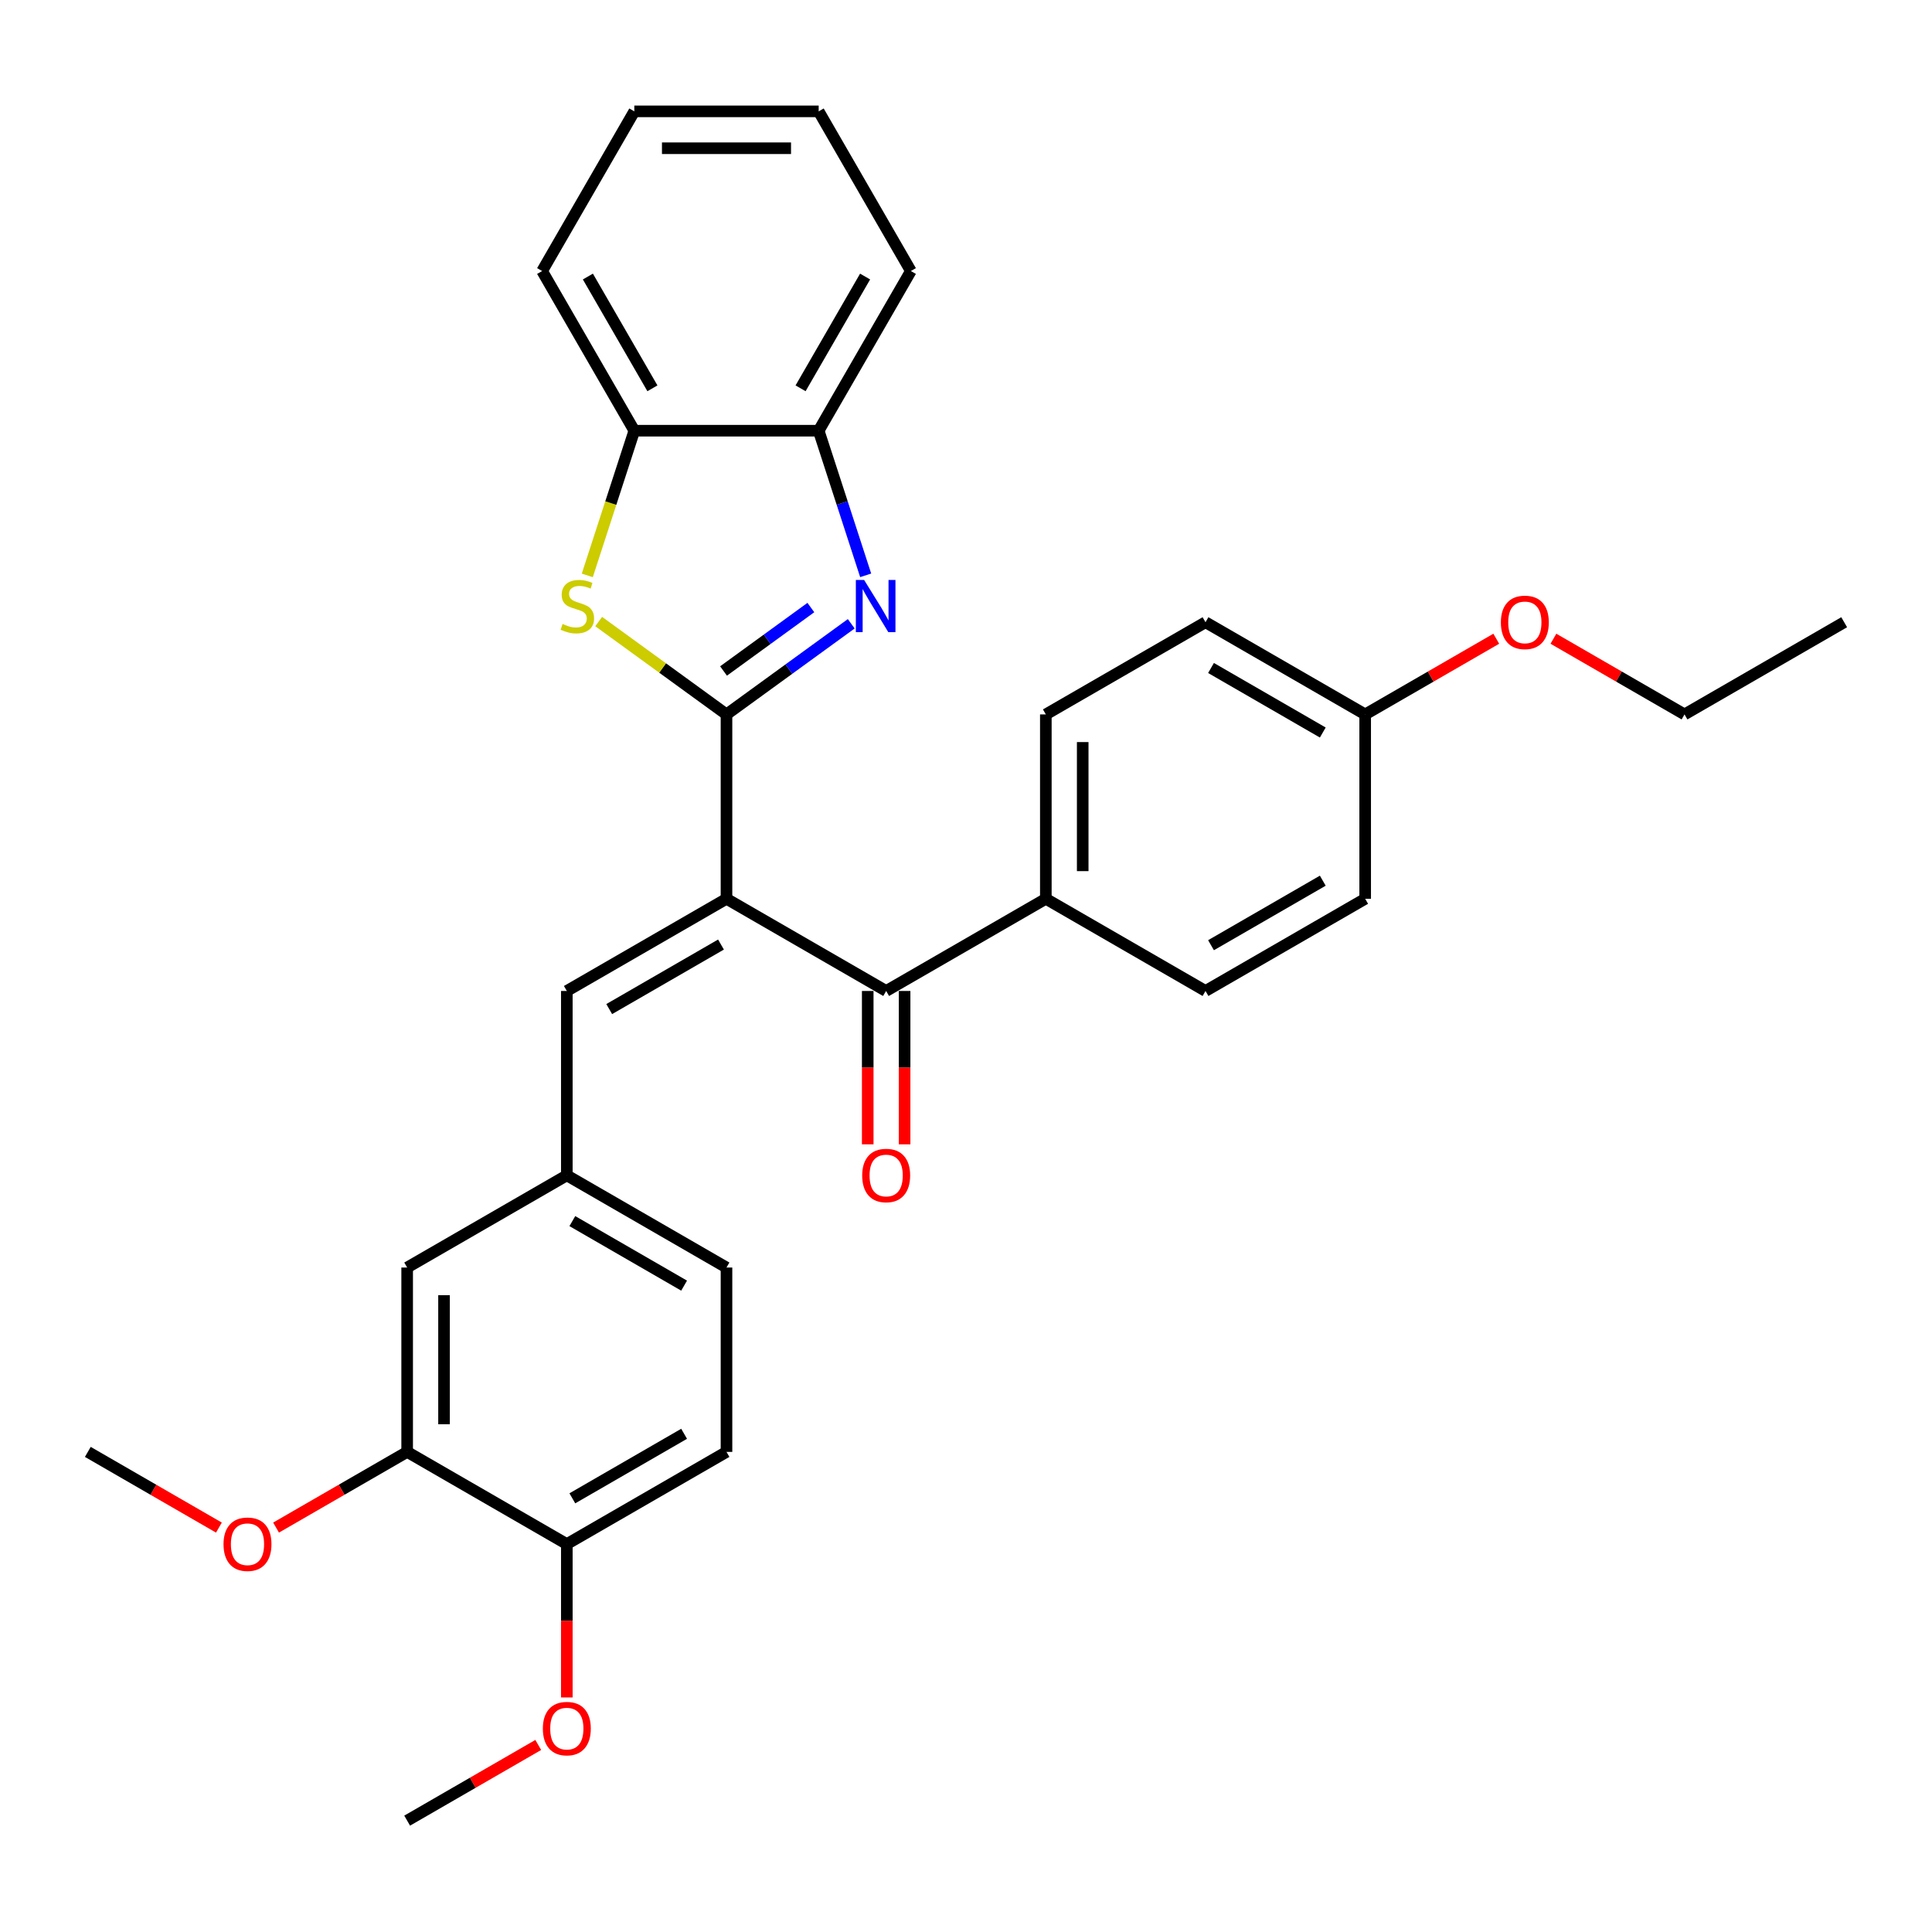 <?xml version='1.0' encoding='iso-8859-1'?>
<svg version='1.1' baseProfile='full'
              xmlns='http://www.w3.org/2000/svg'
                      xmlns:rdkit='http://www.rdkit.org/xml'
                      xmlns:xlink='http://www.w3.org/1999/xlink'
                  xml:space='preserve'
width='1000px' height='1000px' viewBox='0 0 1000 1000'>
<!-- END OF HEADER -->
<rect style='opacity:1.0;fill:#FFFFFF;stroke:none' width='1000' height='1000' x='0' y='0'> </rect>
<path class='bond-0' d='M 376.033,369.781 L 376.033,465.211' style='fill:none;fill-rule:evenodd;stroke:#000000;stroke-width:6px;stroke-linecap:butt;stroke-linejoin:miter;stroke-opacity:1' />
<path class='bond-1' d='M 376.033,369.781 L 408.318,346.325' style='fill:none;fill-rule:evenodd;stroke:#000000;stroke-width:6px;stroke-linecap:butt;stroke-linejoin:miter;stroke-opacity:1' />
<path class='bond-1' d='M 408.318,346.325 L 440.602,322.868' style='fill:none;fill-rule:evenodd;stroke:#0000FF;stroke-width:6px;stroke-linecap:butt;stroke-linejoin:miter;stroke-opacity:1' />
<path class='bond-1' d='M 374.5,347.303 L 397.099,330.884' style='fill:none;fill-rule:evenodd;stroke:#000000;stroke-width:6px;stroke-linecap:butt;stroke-linejoin:miter;stroke-opacity:1' />
<path class='bond-1' d='M 397.099,330.884 L 419.699,314.464' style='fill:none;fill-rule:evenodd;stroke:#0000FF;stroke-width:6px;stroke-linecap:butt;stroke-linejoin:miter;stroke-opacity:1' />
<path class='bond-2' d='M 376.033,369.781 L 342.956,345.749' style='fill:none;fill-rule:evenodd;stroke:#000000;stroke-width:6px;stroke-linecap:butt;stroke-linejoin:miter;stroke-opacity:1' />
<path class='bond-2' d='M 342.956,345.749 L 309.88,321.718' style='fill:none;fill-rule:evenodd;stroke:#CCCC00;stroke-width:6px;stroke-linecap:butt;stroke-linejoin:miter;stroke-opacity:1' />
<path class='bond-3' d='M 376.033,465.211 L 458.678,512.926' style='fill:none;fill-rule:evenodd;stroke:#000000;stroke-width:6px;stroke-linecap:butt;stroke-linejoin:miter;stroke-opacity:1' />
<path class='bond-4' d='M 376.033,465.211 L 293.388,512.926' style='fill:none;fill-rule:evenodd;stroke:#000000;stroke-width:6px;stroke-linecap:butt;stroke-linejoin:miter;stroke-opacity:1' />
<path class='bond-4' d='M 373.179,488.897 L 315.328,522.297' style='fill:none;fill-rule:evenodd;stroke:#000000;stroke-width:6px;stroke-linecap:butt;stroke-linejoin:miter;stroke-opacity:1' />
<path class='bond-5' d='M 448.072,297.79 L 435.91,260.36' style='fill:none;fill-rule:evenodd;stroke:#0000FF;stroke-width:6px;stroke-linecap:butt;stroke-linejoin:miter;stroke-opacity:1' />
<path class='bond-5' d='M 435.91,260.36 L 423.748,222.93' style='fill:none;fill-rule:evenodd;stroke:#000000;stroke-width:6px;stroke-linecap:butt;stroke-linejoin:miter;stroke-opacity:1' />
<path class='bond-6' d='M 303.982,297.828 L 316.15,260.379' style='fill:none;fill-rule:evenodd;stroke:#CCCC00;stroke-width:6px;stroke-linecap:butt;stroke-linejoin:miter;stroke-opacity:1' />
<path class='bond-6' d='M 316.15,260.379 L 328.318,222.93' style='fill:none;fill-rule:evenodd;stroke:#000000;stroke-width:6px;stroke-linecap:butt;stroke-linejoin:miter;stroke-opacity:1' />
<path class='bond-8' d='M 458.678,512.926 L 541.322,465.211' style='fill:none;fill-rule:evenodd;stroke:#000000;stroke-width:6px;stroke-linecap:butt;stroke-linejoin:miter;stroke-opacity:1' />
<path class='bond-10' d='M 449.135,512.926 L 449.135,552.615' style='fill:none;fill-rule:evenodd;stroke:#000000;stroke-width:6px;stroke-linecap:butt;stroke-linejoin:miter;stroke-opacity:1' />
<path class='bond-10' d='M 449.135,552.615 L 449.135,592.304' style='fill:none;fill-rule:evenodd;stroke:#FF0000;stroke-width:6px;stroke-linecap:butt;stroke-linejoin:miter;stroke-opacity:1' />
<path class='bond-10' d='M 468.221,512.926 L 468.221,552.615' style='fill:none;fill-rule:evenodd;stroke:#000000;stroke-width:6px;stroke-linecap:butt;stroke-linejoin:miter;stroke-opacity:1' />
<path class='bond-10' d='M 468.221,552.615 L 468.221,592.304' style='fill:none;fill-rule:evenodd;stroke:#FF0000;stroke-width:6px;stroke-linecap:butt;stroke-linejoin:miter;stroke-opacity:1' />
<path class='bond-9' d='M 293.388,512.926 L 293.388,608.355' style='fill:none;fill-rule:evenodd;stroke:#000000;stroke-width:6px;stroke-linecap:butt;stroke-linejoin:miter;stroke-opacity:1' />
<path class='bond-23' d='M 423.748,222.93 L 471.463,140.285' style='fill:none;fill-rule:evenodd;stroke:#000000;stroke-width:6px;stroke-linecap:butt;stroke-linejoin:miter;stroke-opacity:1' />
<path class='bond-23' d='M 414.376,200.99 L 447.777,143.139' style='fill:none;fill-rule:evenodd;stroke:#000000;stroke-width:6px;stroke-linecap:butt;stroke-linejoin:miter;stroke-opacity:1' />
<path class='bond-31' d='M 423.748,222.93 L 328.318,222.93' style='fill:none;fill-rule:evenodd;stroke:#000000;stroke-width:6px;stroke-linecap:butt;stroke-linejoin:miter;stroke-opacity:1' />
<path class='bond-24' d='M 328.318,222.93 L 280.603,140.285' style='fill:none;fill-rule:evenodd;stroke:#000000;stroke-width:6px;stroke-linecap:butt;stroke-linejoin:miter;stroke-opacity:1' />
<path class='bond-24' d='M 337.69,200.99 L 304.289,143.139' style='fill:none;fill-rule:evenodd;stroke:#000000;stroke-width:6px;stroke-linecap:butt;stroke-linejoin:miter;stroke-opacity:1' />
<path class='bond-7' d='M 210.744,751.5 L 210.744,656.07' style='fill:none;fill-rule:evenodd;stroke:#000000;stroke-width:6px;stroke-linecap:butt;stroke-linejoin:miter;stroke-opacity:1' />
<path class='bond-7' d='M 229.83,737.186 L 229.83,670.385' style='fill:none;fill-rule:evenodd;stroke:#000000;stroke-width:6px;stroke-linecap:butt;stroke-linejoin:miter;stroke-opacity:1' />
<path class='bond-18' d='M 210.744,751.5 L 176.817,771.088' style='fill:none;fill-rule:evenodd;stroke:#000000;stroke-width:6px;stroke-linecap:butt;stroke-linejoin:miter;stroke-opacity:1' />
<path class='bond-18' d='M 176.817,771.088 L 142.891,790.675' style='fill:none;fill-rule:evenodd;stroke:#FF0000;stroke-width:6px;stroke-linecap:butt;stroke-linejoin:miter;stroke-opacity:1' />
<path class='bond-34' d='M 210.744,751.5 L 293.388,799.215' style='fill:none;fill-rule:evenodd;stroke:#000000;stroke-width:6px;stroke-linecap:butt;stroke-linejoin:miter;stroke-opacity:1' />
<path class='bond-13' d='M 541.322,465.211 L 541.322,369.781' style='fill:none;fill-rule:evenodd;stroke:#000000;stroke-width:6px;stroke-linecap:butt;stroke-linejoin:miter;stroke-opacity:1' />
<path class='bond-13' d='M 560.408,450.896 L 560.408,384.095' style='fill:none;fill-rule:evenodd;stroke:#000000;stroke-width:6px;stroke-linecap:butt;stroke-linejoin:miter;stroke-opacity:1' />
<path class='bond-14' d='M 541.322,465.211 L 623.967,512.926' style='fill:none;fill-rule:evenodd;stroke:#000000;stroke-width:6px;stroke-linecap:butt;stroke-linejoin:miter;stroke-opacity:1' />
<path class='bond-11' d='M 293.388,608.355 L 210.744,656.07' style='fill:none;fill-rule:evenodd;stroke:#000000;stroke-width:6px;stroke-linecap:butt;stroke-linejoin:miter;stroke-opacity:1' />
<path class='bond-16' d='M 293.388,608.355 L 376.033,656.07' style='fill:none;fill-rule:evenodd;stroke:#000000;stroke-width:6px;stroke-linecap:butt;stroke-linejoin:miter;stroke-opacity:1' />
<path class='bond-16' d='M 296.242,632.042 L 354.093,665.442' style='fill:none;fill-rule:evenodd;stroke:#000000;stroke-width:6px;stroke-linecap:butt;stroke-linejoin:miter;stroke-opacity:1' />
<path class='bond-12' d='M 293.388,799.215 L 376.033,751.5' style='fill:none;fill-rule:evenodd;stroke:#000000;stroke-width:6px;stroke-linecap:butt;stroke-linejoin:miter;stroke-opacity:1' />
<path class='bond-12' d='M 296.242,775.529 L 354.093,742.128' style='fill:none;fill-rule:evenodd;stroke:#000000;stroke-width:6px;stroke-linecap:butt;stroke-linejoin:miter;stroke-opacity:1' />
<path class='bond-21' d='M 293.388,799.215 L 293.388,838.904' style='fill:none;fill-rule:evenodd;stroke:#000000;stroke-width:6px;stroke-linecap:butt;stroke-linejoin:miter;stroke-opacity:1' />
<path class='bond-21' d='M 293.388,838.904 L 293.388,878.594' style='fill:none;fill-rule:evenodd;stroke:#FF0000;stroke-width:6px;stroke-linecap:butt;stroke-linejoin:miter;stroke-opacity:1' />
<path class='bond-20' d='M 541.322,369.781 L 623.967,322.066' style='fill:none;fill-rule:evenodd;stroke:#000000;stroke-width:6px;stroke-linecap:butt;stroke-linejoin:miter;stroke-opacity:1' />
<path class='bond-19' d='M 623.967,512.926 L 706.612,465.211' style='fill:none;fill-rule:evenodd;stroke:#000000;stroke-width:6px;stroke-linecap:butt;stroke-linejoin:miter;stroke-opacity:1' />
<path class='bond-19' d='M 626.821,489.239 L 684.672,455.839' style='fill:none;fill-rule:evenodd;stroke:#000000;stroke-width:6px;stroke-linecap:butt;stroke-linejoin:miter;stroke-opacity:1' />
<path class='bond-15' d='M 376.033,751.5 L 376.033,656.07' style='fill:none;fill-rule:evenodd;stroke:#000000;stroke-width:6px;stroke-linecap:butt;stroke-linejoin:miter;stroke-opacity:1' />
<path class='bond-17' d='M 706.612,369.781 L 706.612,465.211' style='fill:none;fill-rule:evenodd;stroke:#000000;stroke-width:6px;stroke-linecap:butt;stroke-linejoin:miter;stroke-opacity:1' />
<path class='bond-22' d='M 706.612,369.781 L 740.538,350.193' style='fill:none;fill-rule:evenodd;stroke:#000000;stroke-width:6px;stroke-linecap:butt;stroke-linejoin:miter;stroke-opacity:1' />
<path class='bond-22' d='M 740.538,350.193 L 774.465,330.606' style='fill:none;fill-rule:evenodd;stroke:#FF0000;stroke-width:6px;stroke-linecap:butt;stroke-linejoin:miter;stroke-opacity:1' />
<path class='bond-33' d='M 706.612,369.781 L 623.967,322.066' style='fill:none;fill-rule:evenodd;stroke:#000000;stroke-width:6px;stroke-linecap:butt;stroke-linejoin:miter;stroke-opacity:1' />
<path class='bond-33' d='M 684.672,379.153 L 626.821,345.752' style='fill:none;fill-rule:evenodd;stroke:#000000;stroke-width:6px;stroke-linecap:butt;stroke-linejoin:miter;stroke-opacity:1' />
<path class='bond-26' d='M 113.308,790.675 L 79.381,771.088' style='fill:none;fill-rule:evenodd;stroke:#FF0000;stroke-width:6px;stroke-linecap:butt;stroke-linejoin:miter;stroke-opacity:1' />
<path class='bond-26' d='M 79.381,771.088 L 45.455,751.5' style='fill:none;fill-rule:evenodd;stroke:#000000;stroke-width:6px;stroke-linecap:butt;stroke-linejoin:miter;stroke-opacity:1' />
<path class='bond-27' d='M 278.597,903.185 L 244.67,922.772' style='fill:none;fill-rule:evenodd;stroke:#FF0000;stroke-width:6px;stroke-linecap:butt;stroke-linejoin:miter;stroke-opacity:1' />
<path class='bond-27' d='M 244.67,922.772 L 210.744,942.36' style='fill:none;fill-rule:evenodd;stroke:#000000;stroke-width:6px;stroke-linecap:butt;stroke-linejoin:miter;stroke-opacity:1' />
<path class='bond-25' d='M 804.048,330.606 L 837.974,350.193' style='fill:none;fill-rule:evenodd;stroke:#FF0000;stroke-width:6px;stroke-linecap:butt;stroke-linejoin:miter;stroke-opacity:1' />
<path class='bond-25' d='M 837.974,350.193 L 871.901,369.781' style='fill:none;fill-rule:evenodd;stroke:#000000;stroke-width:6px;stroke-linecap:butt;stroke-linejoin:miter;stroke-opacity:1' />
<path class='bond-29' d='M 471.463,140.285 L 423.748,57.64' style='fill:none;fill-rule:evenodd;stroke:#000000;stroke-width:6px;stroke-linecap:butt;stroke-linejoin:miter;stroke-opacity:1' />
<path class='bond-30' d='M 280.603,140.285 L 328.318,57.64' style='fill:none;fill-rule:evenodd;stroke:#000000;stroke-width:6px;stroke-linecap:butt;stroke-linejoin:miter;stroke-opacity:1' />
<path class='bond-28' d='M 871.901,369.781 L 954.545,322.066' style='fill:none;fill-rule:evenodd;stroke:#000000;stroke-width:6px;stroke-linecap:butt;stroke-linejoin:miter;stroke-opacity:1' />
<path class='bond-32' d='M 423.748,57.64 L 328.318,57.64' style='fill:none;fill-rule:evenodd;stroke:#000000;stroke-width:6px;stroke-linecap:butt;stroke-linejoin:miter;stroke-opacity:1' />
<path class='bond-32' d='M 409.433,76.726 L 342.633,76.726' style='fill:none;fill-rule:evenodd;stroke:#000000;stroke-width:6px;stroke-linecap:butt;stroke-linejoin:miter;stroke-opacity:1' />
<path  class='atom-2' d='M 447.263 300.176
L 456.119 314.49
Q 456.997 315.903, 458.41 318.46
Q 459.822 321.018, 459.898 321.17
L 459.898 300.176
L 463.487 300.176
L 463.487 327.202
L 459.784 327.202
L 450.279 311.551
Q 449.172 309.719, 447.989 307.619
Q 446.844 305.52, 446.5 304.871
L 446.5 327.202
L 442.988 327.202
L 442.988 300.176
L 447.263 300.176
' fill='#0000FF'/>
<path  class='atom-3' d='M 291.194 322.964
Q 291.5 323.079, 292.759 323.613
Q 294.019 324.148, 295.393 324.491
Q 296.806 324.797, 298.18 324.797
Q 300.737 324.797, 302.226 323.575
Q 303.715 322.316, 303.715 320.14
Q 303.715 318.651, 302.951 317.735
Q 302.226 316.819, 301.081 316.323
Q 299.936 315.826, 298.027 315.254
Q 295.622 314.528, 294.172 313.841
Q 292.759 313.154, 291.729 311.704
Q 290.736 310.253, 290.736 307.81
Q 290.736 304.413, 293.027 302.313
Q 295.355 300.214, 299.936 300.214
Q 303.066 300.214, 306.616 301.703
L 305.738 304.642
Q 302.493 303.306, 300.05 303.306
Q 297.416 303.306, 295.966 304.413
Q 294.515 305.482, 294.553 307.352
Q 294.553 308.803, 295.279 309.681
Q 296.042 310.559, 297.111 311.055
Q 298.218 311.551, 300.05 312.124
Q 302.493 312.887, 303.944 313.651
Q 305.394 314.414, 306.425 315.979
Q 307.494 317.506, 307.494 320.14
Q 307.494 323.881, 304.974 325.904
Q 302.493 327.889, 298.332 327.889
Q 295.928 327.889, 294.095 327.354
Q 292.301 326.858, 290.164 325.98
L 291.194 322.964
' fill='#CCCC00'/>
<path  class='atom-11' d='M 446.272 608.432
Q 446.272 601.943, 449.478 598.316
Q 452.685 594.69, 458.678 594.69
Q 464.671 594.69, 467.877 598.316
Q 471.084 601.943, 471.084 608.432
Q 471.084 614.997, 467.839 618.738
Q 464.594 622.441, 458.678 622.441
Q 452.723 622.441, 449.478 618.738
Q 446.272 615.035, 446.272 608.432
M 458.678 619.387
Q 462.8 619.387, 465.014 616.639
Q 467.266 613.852, 467.266 608.432
Q 467.266 603.126, 465.014 600.454
Q 462.8 597.744, 458.678 597.744
Q 454.555 597.744, 452.303 600.416
Q 450.089 603.088, 450.089 608.432
Q 450.089 613.89, 452.303 616.639
Q 454.555 619.387, 458.678 619.387
' fill='#FF0000'/>
<path  class='atom-19' d='M 115.693 799.291
Q 115.693 792.802, 118.9 789.176
Q 122.106 785.549, 128.099 785.549
Q 134.092 785.549, 137.299 789.176
Q 140.505 792.802, 140.505 799.291
Q 140.505 805.857, 137.26 809.598
Q 134.016 813.3, 128.099 813.3
Q 122.144 813.3, 118.9 809.598
Q 115.693 805.895, 115.693 799.291
M 128.099 810.247
Q 132.222 810.247, 134.436 807.498
Q 136.688 804.712, 136.688 799.291
Q 136.688 793.985, 134.436 791.313
Q 132.222 788.603, 128.099 788.603
Q 123.977 788.603, 121.724 791.275
Q 119.51 793.947, 119.51 799.291
Q 119.51 804.75, 121.724 807.498
Q 123.977 810.247, 128.099 810.247
' fill='#FF0000'/>
<path  class='atom-22' d='M 280.983 894.721
Q 280.983 888.232, 284.189 884.606
Q 287.395 880.979, 293.388 880.979
Q 299.381 880.979, 302.588 884.606
Q 305.794 888.232, 305.794 894.721
Q 305.794 901.287, 302.55 905.028
Q 299.305 908.73, 293.388 908.73
Q 287.434 908.73, 284.189 905.028
Q 280.983 901.325, 280.983 894.721
M 293.388 905.676
Q 297.511 905.676, 299.725 902.928
Q 301.977 900.142, 301.977 894.721
Q 301.977 889.415, 299.725 886.743
Q 297.511 884.033, 293.388 884.033
Q 289.266 884.033, 287.014 886.705
Q 284.8 889.377, 284.8 894.721
Q 284.8 900.18, 287.014 902.928
Q 289.266 905.676, 293.388 905.676
' fill='#FF0000'/>
<path  class='atom-23' d='M 776.85 322.142
Q 776.85 315.653, 780.057 312.027
Q 783.263 308.4, 789.256 308.4
Q 795.249 308.4, 798.456 312.027
Q 801.662 315.653, 801.662 322.142
Q 801.662 328.708, 798.417 332.449
Q 795.173 336.151, 789.256 336.151
Q 783.301 336.151, 780.057 332.449
Q 776.85 328.746, 776.85 322.142
M 789.256 333.098
Q 793.379 333.098, 795.593 330.349
Q 797.845 327.563, 797.845 322.142
Q 797.845 316.836, 795.593 314.164
Q 793.379 311.454, 789.256 311.454
Q 785.134 311.454, 782.881 314.126
Q 780.668 316.798, 780.668 322.142
Q 780.668 327.601, 782.881 330.349
Q 785.134 333.098, 789.256 333.098
' fill='#FF0000'/>
</svg>
